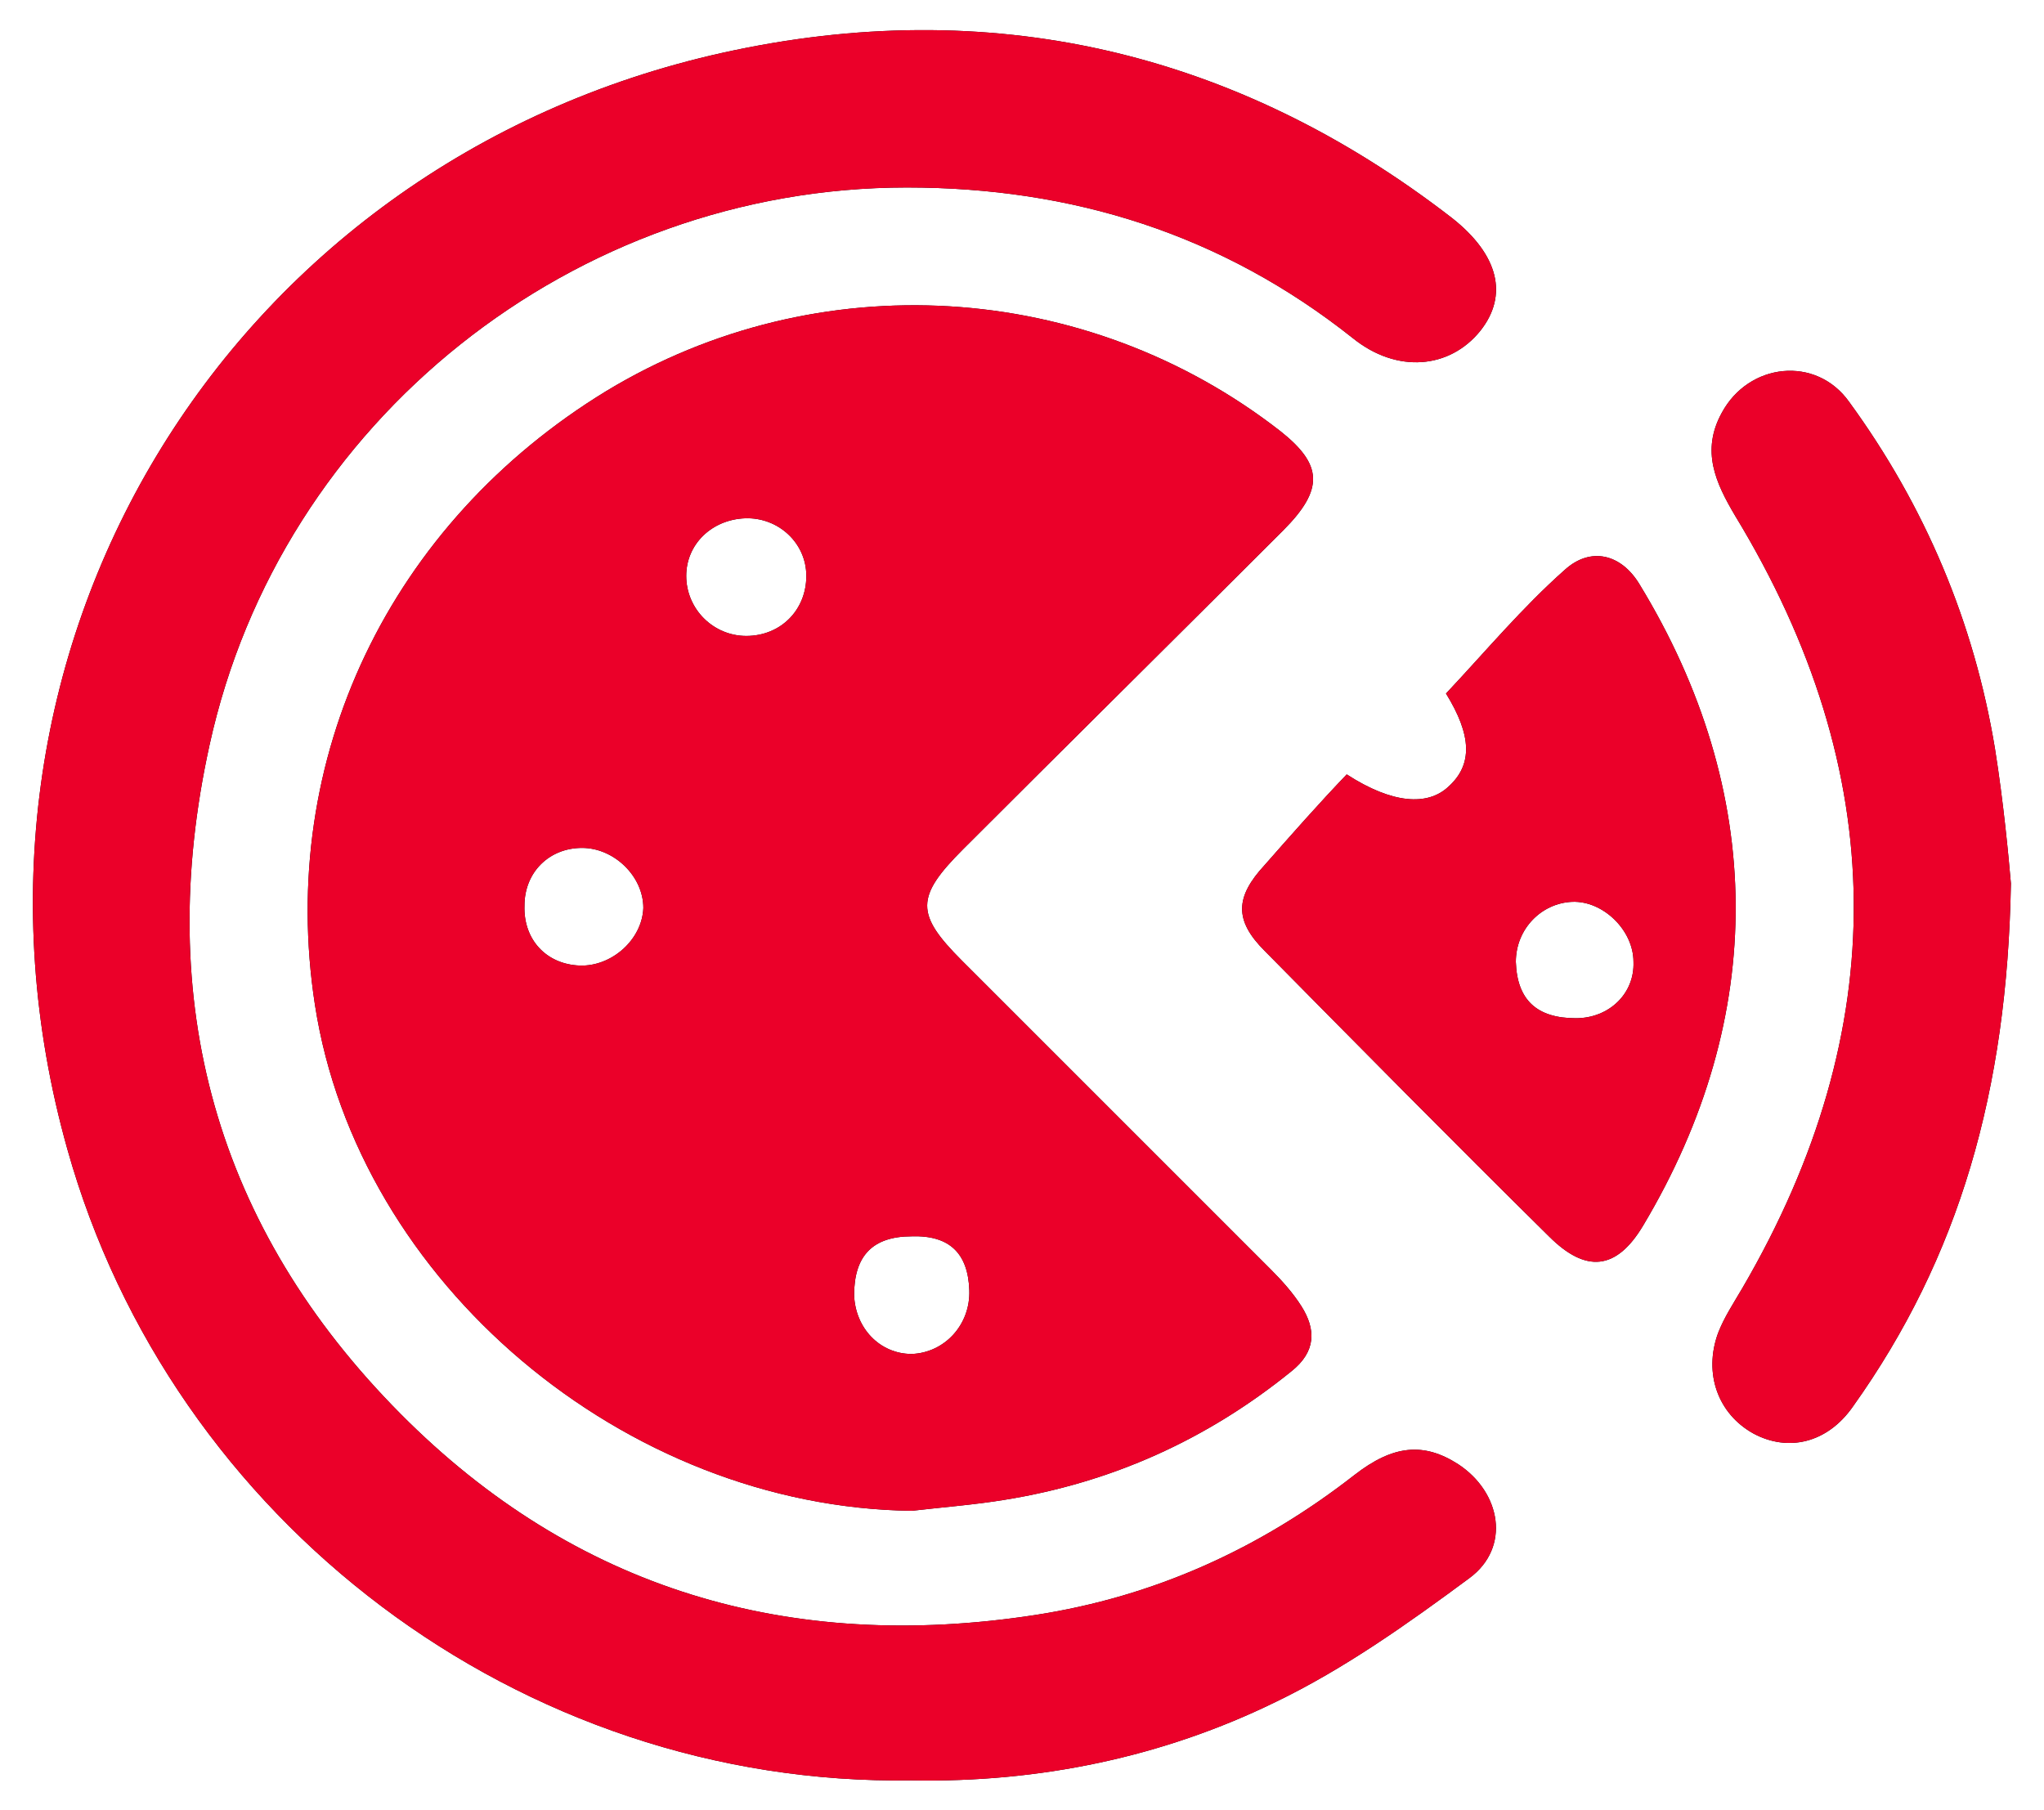 <?xml version="1.0" encoding="utf-8"?>
<!-- Generator: Adobe Illustrator 25.4.1, SVG Export Plug-In . SVG Version: 6.00 Build 0)  -->
<svg version="1.1" id="Layer_1" xmlns="http://www.w3.org/2000/svg" xmlns:xlink="http://www.w3.org/1999/xlink" x="0px" y="0px"
	 viewBox="0 0 166.8 147.7" style="enable-background:new 0 0 166.8 147.7;" xml:space="preserve">
<style type="text/css">
	.st0{fill:#EB0029;}
</style>
<g id="Layer_1">
	<g>
		<g>
			<path d="M74.4,123.3C51,123,29.2,104.7,25.7,82c-3.1-20.1,6.1-39.3,23.8-50.1c17.2-10.4,39.1-9.1,55,3.3c3.4,2.7,3.6,4.7,0.2,8.1
				c-8.7,8.7-17.4,17.3-26.1,26c-3.9,3.9-3.9,5.3-0.1,9.1c8.4,8.4,16.8,16.8,25.2,25.2c0.9,0.9,1.8,1.9,2.5,3
				c1.2,1.9,1.2,3.7-0.8,5.3c-6.9,5.6-14.7,9.1-23.4,10.5C79.6,122.8,77,123,74.4,123.3z M65.8,47c0-2.7-2.3-4.8-5-4.7
				C58.1,42.4,56,44.4,56,47c0,2.7,2.2,4.9,4.9,4.9C63.7,51.9,65.8,49.8,65.8,47z M47.5,69.2c-2.7,0-4.7,2-4.7,4.7
				c-0.1,2.8,1.8,4.8,4.5,4.9c2.6,0.1,5.1-2.1,5.2-4.7C52.5,71.5,50.1,69.2,47.5,69.2z M79.1,105.3c-0.1-3-1.6-4.5-4.7-4.4
				c-3.2,0-4.7,1.6-4.7,4.8c0.1,2.7,2.1,4.8,4.7,4.8C77.1,110.4,79.2,108.1,79.1,105.3z"/>
			<path d="M74.4,145.3c-32,0.5-60.4-21.2-68.9-51.5C-5.9,53.3,18.4,13.3,59,4.3c21.7-4.8,41.8-0.2,59.5,13.5c3.8,3,4.6,6.3,2.3,9.2
				c-2.5,3.1-6.8,3.5-10.4,0.6c-10.7-8.5-22.9-12.3-36.4-12.3c-27.1,0-51.1,19-56.9,45.5c-4.6,20.9,0.5,39.4,15.6,54.6
				c14.2,14.3,31.7,19.5,51.8,16.4c9.7-1.5,18.3-5.4,26-11.4c3.2-2.5,5.7-2.7,8.5-0.9c3.5,2.3,4.3,6.8,0.9,9.3
				c-5,3.7-10.2,7.4-15.8,10.1C94.9,143.4,84.8,145.5,74.4,145.3z"/>
			<path d="M109.9,63.2c3.7,2.4,6.6,2.6,8.3,1c2-1.8,1.9-4.2-0.2-7.6c3.2-3.4,6.2-7,9.7-10.1c2.1-1.9,4.6-1.3,6.1,1.2
				c10.3,16.9,10.5,35.2,0.3,52.3c-2.2,3.7-4.7,3.9-7.7,0.9c-7.8-7.7-15.5-15.5-23.2-23.3c-2.5-2.5-2.4-4.4,0-7
				C105.4,68.1,107.6,65.6,109.9,63.2z M128.6,83.1c2.7,0,4.8-2,4.7-4.6c0-2.6-2.5-5-5-4.9c-2.5,0.1-4.6,2.2-4.6,4.9
				C123.8,81.6,125.4,83.1,128.6,83.1z"/>
			<path d="M164.1,72.1c-0.3,16.9-4.2,30.5-12.9,42.7c-2.1,3-5.3,3.7-8.1,2.2c-2.9-1.6-4.1-4.9-2.9-8.2c0.5-1.3,1.3-2.5,2-3.7
				c12.3-21.1,12.1-42.1-0.6-63c-1.6-2.7-2.8-5.3-1.1-8.4c2.2-4.1,7.7-4.7,10.4-0.9c6.2,8.5,10.2,18,11.9,28.3
				C163.5,65.5,163.9,69.8,164.1,72.1z"/>
		</g>
	</g>
	<g>
		<g>
			<path class="st0" d="M74.4,123.3C51,123,29.2,104.7,25.7,82c-3.1-20.1,6.1-39.3,23.8-50.1c17.2-10.4,39.1-9.1,55,3.3
				c3.4,2.7,3.6,4.7,0.2,8.1c-8.7,8.7-17.4,17.3-26.1,26c-3.9,3.9-3.9,5.3-0.1,9.1c8.4,8.4,16.8,16.8,25.2,25.2
				c0.9,0.9,1.8,1.9,2.5,3c1.2,1.9,1.2,3.7-0.8,5.3c-6.9,5.6-14.7,9.1-23.4,10.5C79.6,122.8,77,123,74.4,123.3z M65.8,47
				c0-2.7-2.3-4.8-5-4.7C58.1,42.4,56,44.4,56,47c0,2.7,2.2,4.9,4.9,4.9C63.7,51.9,65.8,49.8,65.8,47z M47.5,69.2
				c-2.7,0-4.7,2-4.7,4.7c-0.1,2.8,1.8,4.8,4.5,4.9c2.6,0.1,5.1-2.1,5.2-4.7C52.5,71.5,50.1,69.2,47.5,69.2z M79.1,105.3
				c-0.1-3-1.6-4.5-4.7-4.4c-3.2,0-4.7,1.6-4.7,4.8c0.1,2.7,2.1,4.8,4.7,4.8C77.1,110.4,79.2,108.1,79.1,105.3z"/>
			<path class="st0" d="M74.4,145.3c-32,0.5-60.4-21.2-68.9-51.5C-5.9,53.3,18.4,13.3,59,4.3c21.7-4.8,41.8-0.2,59.5,13.5
				c3.8,3,4.6,6.3,2.3,9.2c-2.5,3.1-6.8,3.5-10.4,0.6c-10.7-8.5-22.9-12.3-36.4-12.3c-27.1,0-51.1,19-56.9,45.5
				c-4.6,20.9,0.5,39.4,15.6,54.6c14.2,14.3,31.7,19.5,51.8,16.4c9.7-1.5,18.3-5.4,26-11.4c3.2-2.5,5.7-2.7,8.5-0.9
				c3.5,2.3,4.3,6.8,0.9,9.3c-5,3.7-10.2,7.4-15.8,10.1C94.9,143.4,84.8,145.5,74.4,145.3z"/>
			<path class="st0" d="M109.9,63.2c3.7,2.4,6.6,2.6,8.3,1c2-1.8,1.9-4.2-0.2-7.6c3.2-3.4,6.2-7,9.7-10.1c2.1-1.9,4.6-1.3,6.1,1.2
				c10.3,16.9,10.5,35.2,0.3,52.3c-2.2,3.7-4.7,3.9-7.7,0.9c-7.8-7.7-15.5-15.5-23.2-23.3c-2.5-2.5-2.4-4.4,0-7
				C105.4,68.1,107.6,65.6,109.9,63.2z M128.6,83.1c2.7,0,4.8-2,4.7-4.6c0-2.6-2.5-5-5-4.9c-2.5,0.1-4.6,2.2-4.6,4.9
				C123.8,81.6,125.4,83.1,128.6,83.1z"/>
			<path class="st0" d="M164.1,72.1c-0.3,16.9-4.2,30.5-12.9,42.7c-2.1,3-5.3,3.7-8.1,2.2c-2.9-1.6-4.1-4.9-2.9-8.2
				c0.5-1.3,1.3-2.5,2-3.7c12.3-21.1,12.1-42.1-0.6-63c-1.6-2.7-2.8-5.3-1.1-8.4c2.2-4.1,7.7-4.7,10.4-0.9
				c6.2,8.5,10.2,18,11.9,28.3C163.5,65.5,163.9,69.8,164.1,72.1z"/>
		</g>
	</g>
</g>
</svg>
